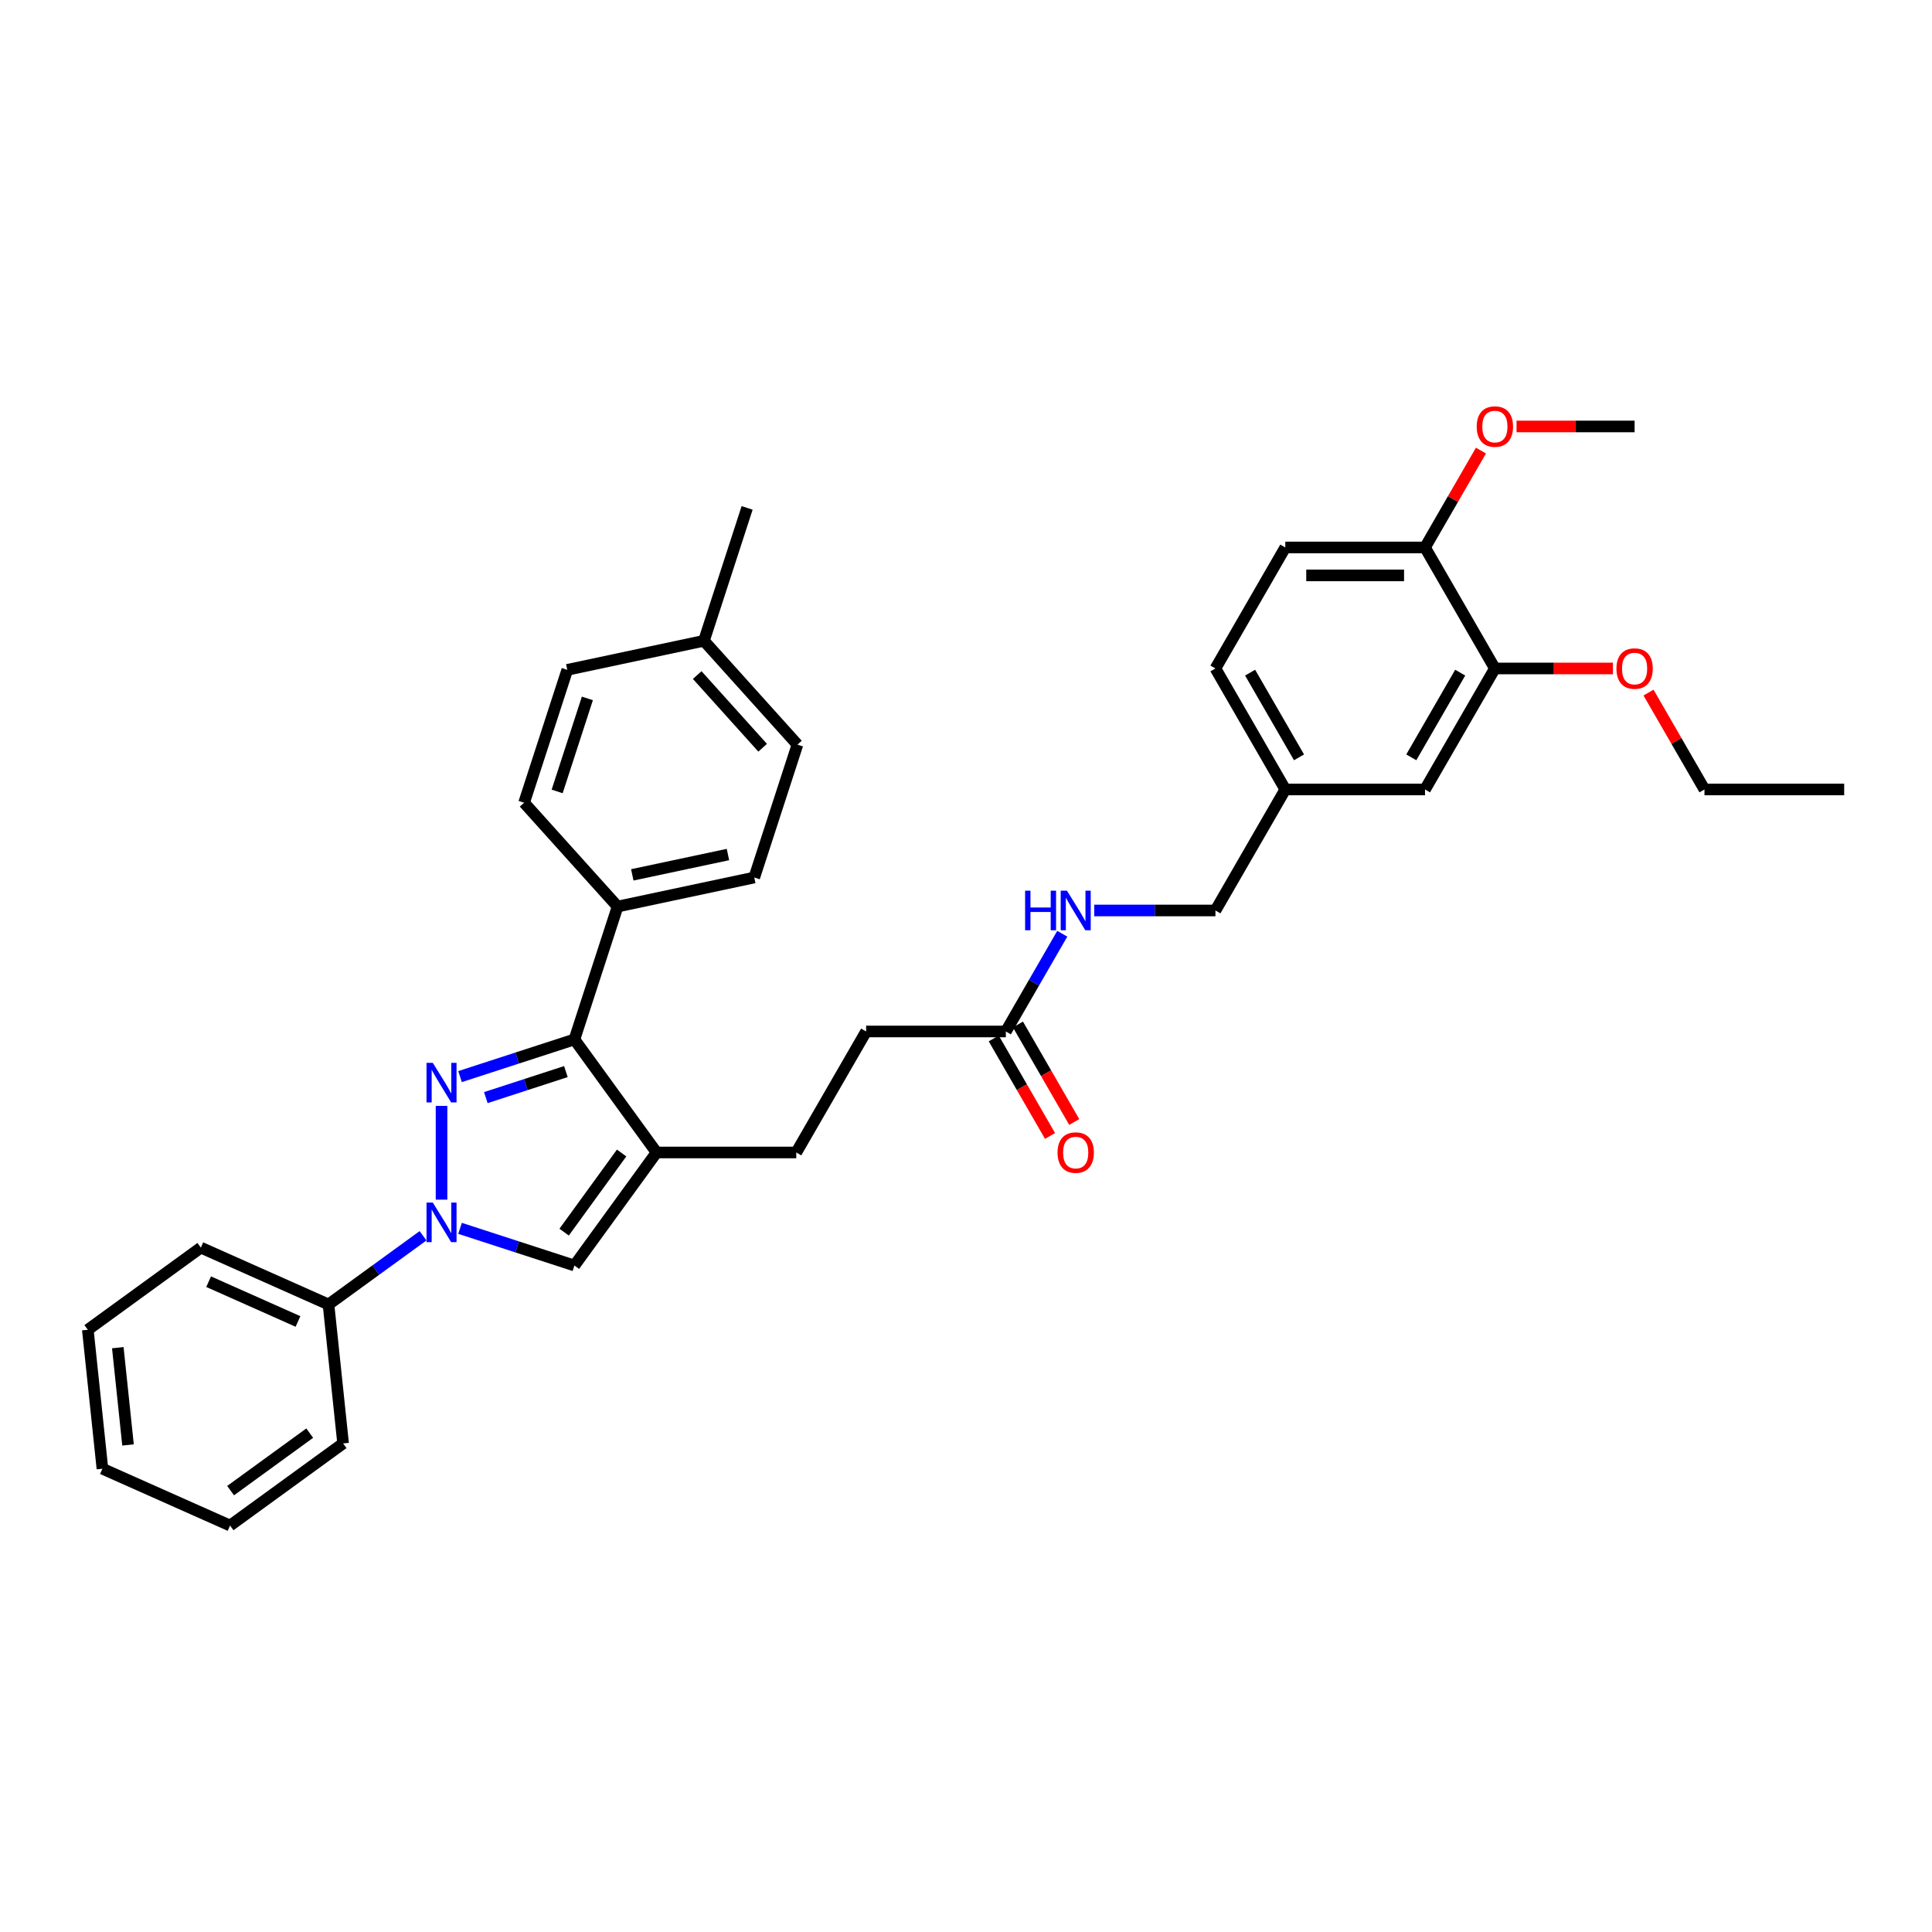 <?xml version='1.0' encoding='iso-8859-1'?>
<svg version='1.1' baseProfile='full'
              xmlns='http://www.w3.org/2000/svg'
                      xmlns:rdkit='http://www.rdkit.org/xml'
                      xmlns:xlink='http://www.w3.org/1999/xlink'
                  xml:space='preserve'
width='1000px' height='1000px' viewBox='0 0 1000 1000'>
<!-- END OF HEADER -->
<rect style='opacity:1.0;fill:#FFFFFF;stroke:none' width='1000' height='1000' x='0' y='0'> </rect>
<path class='bond-0' d='M 228.538,572.409 L 228.538,620.933' style='fill:none;fill-rule:evenodd;stroke:#0000FF;stroke-width:6px;stroke-linecap:butt;stroke-linejoin:miter;stroke-opacity:1' />
<path class='bond-2' d='M 238.113,557.249 L 267.716,547.631' style='fill:none;fill-rule:evenodd;stroke:#0000FF;stroke-width:6px;stroke-linecap:butt;stroke-linejoin:miter;stroke-opacity:1' />
<path class='bond-2' d='M 267.716,547.631 L 297.318,538.012' style='fill:none;fill-rule:evenodd;stroke:#000000;stroke-width:6px;stroke-linecap:butt;stroke-linejoin:miter;stroke-opacity:1' />
<path class='bond-2' d='M 251.464,568.12 L 272.185,561.387' style='fill:none;fill-rule:evenodd;stroke:#0000FF;stroke-width:6px;stroke-linecap:butt;stroke-linejoin:miter;stroke-opacity:1' />
<path class='bond-2' d='M 272.185,561.387 L 292.907,554.654' style='fill:none;fill-rule:evenodd;stroke:#000000;stroke-width:6px;stroke-linecap:butt;stroke-linejoin:miter;stroke-opacity:1' />
<path class='bond-3' d='M 238.113,635.791 L 267.716,645.41' style='fill:none;fill-rule:evenodd;stroke:#0000FF;stroke-width:6px;stroke-linecap:butt;stroke-linejoin:miter;stroke-opacity:1' />
<path class='bond-3' d='M 267.716,645.41 L 297.318,655.028' style='fill:none;fill-rule:evenodd;stroke:#000000;stroke-width:6px;stroke-linecap:butt;stroke-linejoin:miter;stroke-opacity:1' />
<path class='bond-7' d='M 218.963,639.637 L 194.496,657.413' style='fill:none;fill-rule:evenodd;stroke:#0000FF;stroke-width:6px;stroke-linecap:butt;stroke-linejoin:miter;stroke-opacity:1' />
<path class='bond-7' d='M 194.496,657.413 L 170.03,675.189' style='fill:none;fill-rule:evenodd;stroke:#000000;stroke-width:6px;stroke-linecap:butt;stroke-linejoin:miter;stroke-opacity:1' />
<path class='bond-1' d='M 339.827,596.52 L 297.318,538.012' style='fill:none;fill-rule:evenodd;stroke:#000000;stroke-width:6px;stroke-linecap:butt;stroke-linejoin:miter;stroke-opacity:1' />
<path class='bond-8' d='M 339.827,596.52 L 412.147,596.52' style='fill:none;fill-rule:evenodd;stroke:#000000;stroke-width:6px;stroke-linecap:butt;stroke-linejoin:miter;stroke-opacity:1' />
<path class='bond-34' d='M 339.827,596.52 L 297.318,655.028' style='fill:none;fill-rule:evenodd;stroke:#000000;stroke-width:6px;stroke-linecap:butt;stroke-linejoin:miter;stroke-opacity:1' />
<path class='bond-34' d='M 321.749,596.795 L 291.993,637.75' style='fill:none;fill-rule:evenodd;stroke:#000000;stroke-width:6px;stroke-linecap:butt;stroke-linejoin:miter;stroke-opacity:1' />
<path class='bond-4' d='M 297.318,538.012 L 319.666,469.232' style='fill:none;fill-rule:evenodd;stroke:#000000;stroke-width:6px;stroke-linecap:butt;stroke-linejoin:miter;stroke-opacity:1' />
<path class='bond-13' d='M 319.666,469.232 L 390.406,454.196' style='fill:none;fill-rule:evenodd;stroke:#000000;stroke-width:6px;stroke-linecap:butt;stroke-linejoin:miter;stroke-opacity:1' />
<path class='bond-13' d='M 327.27,452.829 L 376.788,442.303' style='fill:none;fill-rule:evenodd;stroke:#000000;stroke-width:6px;stroke-linecap:butt;stroke-linejoin:miter;stroke-opacity:1' />
<path class='bond-14' d='M 319.666,469.232 L 271.275,415.488' style='fill:none;fill-rule:evenodd;stroke:#000000;stroke-width:6px;stroke-linecap:butt;stroke-linejoin:miter;stroke-opacity:1' />
<path class='bond-5' d='M 520.626,533.889 L 448.307,533.889' style='fill:none;fill-rule:evenodd;stroke:#000000;stroke-width:6px;stroke-linecap:butt;stroke-linejoin:miter;stroke-opacity:1' />
<path class='bond-9' d='M 520.626,533.889 L 535.228,508.598' style='fill:none;fill-rule:evenodd;stroke:#000000;stroke-width:6px;stroke-linecap:butt;stroke-linejoin:miter;stroke-opacity:1' />
<path class='bond-9' d='M 535.228,508.598 L 549.83,483.307' style='fill:none;fill-rule:evenodd;stroke:#0000FF;stroke-width:6px;stroke-linecap:butt;stroke-linejoin:miter;stroke-opacity:1' />
<path class='bond-12' d='M 514.363,537.505 L 528.932,562.739' style='fill:none;fill-rule:evenodd;stroke:#000000;stroke-width:6px;stroke-linecap:butt;stroke-linejoin:miter;stroke-opacity:1' />
<path class='bond-12' d='M 528.932,562.739 L 543.5,587.972' style='fill:none;fill-rule:evenodd;stroke:#FF0000;stroke-width:6px;stroke-linecap:butt;stroke-linejoin:miter;stroke-opacity:1' />
<path class='bond-12' d='M 526.889,530.273 L 541.458,555.507' style='fill:none;fill-rule:evenodd;stroke:#000000;stroke-width:6px;stroke-linecap:butt;stroke-linejoin:miter;stroke-opacity:1' />
<path class='bond-12' d='M 541.458,555.507 L 556.026,580.74' style='fill:none;fill-rule:evenodd;stroke:#FF0000;stroke-width:6px;stroke-linecap:butt;stroke-linejoin:miter;stroke-opacity:1' />
<path class='bond-6' d='M 773.746,345.997 L 737.586,408.628' style='fill:none;fill-rule:evenodd;stroke:#000000;stroke-width:6px;stroke-linecap:butt;stroke-linejoin:miter;stroke-opacity:1' />
<path class='bond-6' d='M 755.796,348.16 L 730.484,392.001' style='fill:none;fill-rule:evenodd;stroke:#000000;stroke-width:6px;stroke-linecap:butt;stroke-linejoin:miter;stroke-opacity:1' />
<path class='bond-20' d='M 773.746,345.997 L 804.301,345.997' style='fill:none;fill-rule:evenodd;stroke:#000000;stroke-width:6px;stroke-linecap:butt;stroke-linejoin:miter;stroke-opacity:1' />
<path class='bond-20' d='M 804.301,345.997 L 834.856,345.997' style='fill:none;fill-rule:evenodd;stroke:#FF0000;stroke-width:6px;stroke-linecap:butt;stroke-linejoin:miter;stroke-opacity:1' />
<path class='bond-37' d='M 773.746,345.997 L 737.586,283.366' style='fill:none;fill-rule:evenodd;stroke:#000000;stroke-width:6px;stroke-linecap:butt;stroke-linejoin:miter;stroke-opacity:1' />
<path class='bond-25' d='M 170.03,675.189 L 103.963,645.774' style='fill:none;fill-rule:evenodd;stroke:#000000;stroke-width:6px;stroke-linecap:butt;stroke-linejoin:miter;stroke-opacity:1' />
<path class='bond-25' d='M 154.237,683.99 L 107.99,663.399' style='fill:none;fill-rule:evenodd;stroke:#000000;stroke-width:6px;stroke-linecap:butt;stroke-linejoin:miter;stroke-opacity:1' />
<path class='bond-26' d='M 170.03,675.189 L 177.589,747.112' style='fill:none;fill-rule:evenodd;stroke:#000000;stroke-width:6px;stroke-linecap:butt;stroke-linejoin:miter;stroke-opacity:1' />
<path class='bond-16' d='M 412.147,596.52 L 448.307,533.889' style='fill:none;fill-rule:evenodd;stroke:#000000;stroke-width:6px;stroke-linecap:butt;stroke-linejoin:miter;stroke-opacity:1' />
<path class='bond-18' d='M 566.361,471.259 L 597.734,471.259' style='fill:none;fill-rule:evenodd;stroke:#0000FF;stroke-width:6px;stroke-linecap:butt;stroke-linejoin:miter;stroke-opacity:1' />
<path class='bond-18' d='M 597.734,471.259 L 629.106,471.259' style='fill:none;fill-rule:evenodd;stroke:#000000;stroke-width:6px;stroke-linecap:butt;stroke-linejoin:miter;stroke-opacity:1' />
<path class='bond-10' d='M 737.586,283.366 L 665.266,283.366' style='fill:none;fill-rule:evenodd;stroke:#000000;stroke-width:6px;stroke-linecap:butt;stroke-linejoin:miter;stroke-opacity:1' />
<path class='bond-10' d='M 726.738,297.83 L 676.114,297.83' style='fill:none;fill-rule:evenodd;stroke:#000000;stroke-width:6px;stroke-linecap:butt;stroke-linejoin:miter;stroke-opacity:1' />
<path class='bond-24' d='M 737.586,283.366 L 752.063,258.292' style='fill:none;fill-rule:evenodd;stroke:#000000;stroke-width:6px;stroke-linecap:butt;stroke-linejoin:miter;stroke-opacity:1' />
<path class='bond-24' d='M 752.063,258.292 L 766.539,233.218' style='fill:none;fill-rule:evenodd;stroke:#FF0000;stroke-width:6px;stroke-linecap:butt;stroke-linejoin:miter;stroke-opacity:1' />
<path class='bond-11' d='M 737.586,408.628 L 665.266,408.628' style='fill:none;fill-rule:evenodd;stroke:#000000;stroke-width:6px;stroke-linecap:butt;stroke-linejoin:miter;stroke-opacity:1' />
<path class='bond-21' d='M 390.406,454.196 L 412.754,385.416' style='fill:none;fill-rule:evenodd;stroke:#000000;stroke-width:6px;stroke-linecap:butt;stroke-linejoin:miter;stroke-opacity:1' />
<path class='bond-22' d='M 271.275,415.488 L 293.623,346.708' style='fill:none;fill-rule:evenodd;stroke:#000000;stroke-width:6px;stroke-linecap:butt;stroke-linejoin:miter;stroke-opacity:1' />
<path class='bond-22' d='M 288.383,409.64 L 304.027,361.494' style='fill:none;fill-rule:evenodd;stroke:#000000;stroke-width:6px;stroke-linecap:butt;stroke-linejoin:miter;stroke-opacity:1' />
<path class='bond-15' d='M 665.266,283.366 L 629.106,345.997' style='fill:none;fill-rule:evenodd;stroke:#000000;stroke-width:6px;stroke-linecap:butt;stroke-linejoin:miter;stroke-opacity:1' />
<path class='bond-17' d='M 665.266,408.628 L 629.106,471.259' style='fill:none;fill-rule:evenodd;stroke:#000000;stroke-width:6px;stroke-linecap:butt;stroke-linejoin:miter;stroke-opacity:1' />
<path class='bond-19' d='M 665.266,408.628 L 629.106,345.997' style='fill:none;fill-rule:evenodd;stroke:#000000;stroke-width:6px;stroke-linecap:butt;stroke-linejoin:miter;stroke-opacity:1' />
<path class='bond-19' d='M 672.368,392.001 L 647.056,348.16' style='fill:none;fill-rule:evenodd;stroke:#000000;stroke-width:6px;stroke-linecap:butt;stroke-linejoin:miter;stroke-opacity:1' />
<path class='bond-27' d='M 853.272,358.479 L 867.749,383.554' style='fill:none;fill-rule:evenodd;stroke:#FF0000;stroke-width:6px;stroke-linecap:butt;stroke-linejoin:miter;stroke-opacity:1' />
<path class='bond-27' d='M 867.749,383.554 L 882.226,408.628' style='fill:none;fill-rule:evenodd;stroke:#000000;stroke-width:6px;stroke-linecap:butt;stroke-linejoin:miter;stroke-opacity:1' />
<path class='bond-35' d='M 412.754,385.416 L 364.362,331.671' style='fill:none;fill-rule:evenodd;stroke:#000000;stroke-width:6px;stroke-linecap:butt;stroke-linejoin:miter;stroke-opacity:1' />
<path class='bond-35' d='M 394.746,387.032 L 360.872,349.411' style='fill:none;fill-rule:evenodd;stroke:#000000;stroke-width:6px;stroke-linecap:butt;stroke-linejoin:miter;stroke-opacity:1' />
<path class='bond-23' d='M 293.623,346.708 L 364.362,331.671' style='fill:none;fill-rule:evenodd;stroke:#000000;stroke-width:6px;stroke-linecap:butt;stroke-linejoin:miter;stroke-opacity:1' />
<path class='bond-28' d='M 364.362,331.671 L 386.71,262.891' style='fill:none;fill-rule:evenodd;stroke:#000000;stroke-width:6px;stroke-linecap:butt;stroke-linejoin:miter;stroke-opacity:1' />
<path class='bond-29' d='M 784.955,220.735 L 815.511,220.735' style='fill:none;fill-rule:evenodd;stroke:#FF0000;stroke-width:6px;stroke-linecap:butt;stroke-linejoin:miter;stroke-opacity:1' />
<path class='bond-29' d='M 815.511,220.735 L 846.066,220.735' style='fill:none;fill-rule:evenodd;stroke:#000000;stroke-width:6px;stroke-linecap:butt;stroke-linejoin:miter;stroke-opacity:1' />
<path class='bond-31' d='M 103.963,645.774 L 45.455,688.282' style='fill:none;fill-rule:evenodd;stroke:#000000;stroke-width:6px;stroke-linecap:butt;stroke-linejoin:miter;stroke-opacity:1' />
<path class='bond-32' d='M 177.589,747.112 L 119.081,789.621' style='fill:none;fill-rule:evenodd;stroke:#000000;stroke-width:6px;stroke-linecap:butt;stroke-linejoin:miter;stroke-opacity:1' />
<path class='bond-32' d='M 160.312,741.787 L 119.356,771.543' style='fill:none;fill-rule:evenodd;stroke:#000000;stroke-width:6px;stroke-linecap:butt;stroke-linejoin:miter;stroke-opacity:1' />
<path class='bond-30' d='M 882.226,408.628 L 954.545,408.628' style='fill:none;fill-rule:evenodd;stroke:#000000;stroke-width:6px;stroke-linecap:butt;stroke-linejoin:miter;stroke-opacity:1' />
<path class='bond-36' d='M 45.455,688.282 L 53.014,760.206' style='fill:none;fill-rule:evenodd;stroke:#000000;stroke-width:6px;stroke-linecap:butt;stroke-linejoin:miter;stroke-opacity:1' />
<path class='bond-36' d='M 60.973,697.559 L 66.265,747.905' style='fill:none;fill-rule:evenodd;stroke:#000000;stroke-width:6px;stroke-linecap:butt;stroke-linejoin:miter;stroke-opacity:1' />
<path class='bond-33' d='M 119.081,789.621 L 53.014,760.206' style='fill:none;fill-rule:evenodd;stroke:#000000;stroke-width:6px;stroke-linecap:butt;stroke-linejoin:miter;stroke-opacity:1' />
<path  class='atom-0' d='M 224.011 550.12
L 230.722 560.968
Q 231.387 562.038, 232.458 563.976
Q 233.528 565.914, 233.586 566.03
L 233.586 550.12
L 236.305 550.12
L 236.305 570.601
L 233.499 570.601
L 226.296 558.74
Q 225.457 557.352, 224.56 555.761
Q 223.693 554.17, 223.432 553.678
L 223.432 570.601
L 220.771 570.601
L 220.771 550.12
L 224.011 550.12
' fill='#0000FF'/>
<path  class='atom-1' d='M 224.011 622.44
L 230.722 633.288
Q 231.387 634.358, 232.458 636.296
Q 233.528 638.234, 233.586 638.35
L 233.586 622.44
L 236.305 622.44
L 236.305 642.921
L 233.499 642.921
L 226.296 631.06
Q 225.457 629.672, 224.56 628.081
Q 223.693 626.49, 223.432 625.998
L 223.432 642.921
L 220.771 642.921
L 220.771 622.44
L 224.011 622.44
' fill='#0000FF'/>
<path  class='atom-10' d='M 530.592 461.018
L 533.369 461.018
L 533.369 469.725
L 543.841 469.725
L 543.841 461.018
L 546.618 461.018
L 546.618 481.499
L 543.841 481.499
L 543.841 472.04
L 533.369 472.04
L 533.369 481.499
L 530.592 481.499
L 530.592 461.018
' fill='#0000FF'/>
<path  class='atom-10' d='M 552.259 461.018
L 558.97 471.866
Q 559.636 472.936, 560.706 474.875
Q 561.776 476.813, 561.834 476.928
L 561.834 461.018
L 564.553 461.018
L 564.553 481.499
L 561.747 481.499
L 554.544 469.639
Q 553.705 468.25, 552.809 466.659
Q 551.941 465.068, 551.681 464.576
L 551.681 481.499
L 549.019 481.499
L 549.019 461.018
L 552.259 461.018
' fill='#0000FF'/>
<path  class='atom-13' d='M 547.385 596.578
Q 547.385 591.66, 549.815 588.912
Q 552.245 586.164, 556.786 586.164
Q 561.328 586.164, 563.758 588.912
Q 566.188 591.66, 566.188 596.578
Q 566.188 601.554, 563.729 604.389
Q 561.27 607.195, 556.786 607.195
Q 552.274 607.195, 549.815 604.389
Q 547.385 601.583, 547.385 596.578
M 556.786 604.88
Q 559.911 604.88, 561.588 602.798
Q 563.295 600.686, 563.295 596.578
Q 563.295 592.557, 561.588 590.532
Q 559.911 588.478, 556.786 588.478
Q 553.662 588.478, 551.955 590.503
Q 550.278 592.528, 550.278 596.578
Q 550.278 600.715, 551.955 602.798
Q 553.662 604.88, 556.786 604.88
' fill='#FF0000'/>
<path  class='atom-21' d='M 836.664 346.055
Q 836.664 341.137, 839.094 338.389
Q 841.524 335.641, 846.066 335.641
Q 850.607 335.641, 853.037 338.389
Q 855.467 341.137, 855.467 346.055
Q 855.467 351.03, 853.008 353.865
Q 850.55 356.671, 846.066 356.671
Q 841.553 356.671, 839.094 353.865
Q 836.664 351.059, 836.664 346.055
M 846.066 354.357
Q 849.19 354.357, 850.868 352.274
Q 852.574 350.163, 852.574 346.055
Q 852.574 342.034, 850.868 340.009
Q 849.19 337.955, 846.066 337.955
Q 842.941 337.955, 841.235 339.98
Q 839.557 342.005, 839.557 346.055
Q 839.557 350.191, 841.235 352.274
Q 842.941 354.357, 846.066 354.357
' fill='#FF0000'/>
<path  class='atom-25' d='M 764.344 220.793
Q 764.344 215.875, 766.774 213.127
Q 769.204 210.379, 773.746 210.379
Q 778.288 210.379, 780.717 213.127
Q 783.147 215.875, 783.147 220.793
Q 783.147 225.769, 780.689 228.604
Q 778.23 231.41, 773.746 231.41
Q 769.233 231.41, 766.774 228.604
Q 764.344 225.798, 764.344 220.793
M 773.746 229.095
Q 776.87 229.095, 778.548 227.013
Q 780.255 224.901, 780.255 220.793
Q 780.255 216.772, 778.548 214.747
Q 776.87 212.693, 773.746 212.693
Q 770.622 212.693, 768.915 214.718
Q 767.237 216.743, 767.237 220.793
Q 767.237 224.93, 768.915 227.013
Q 770.622 229.095, 773.746 229.095
' fill='#FF0000'/>
</svg>
